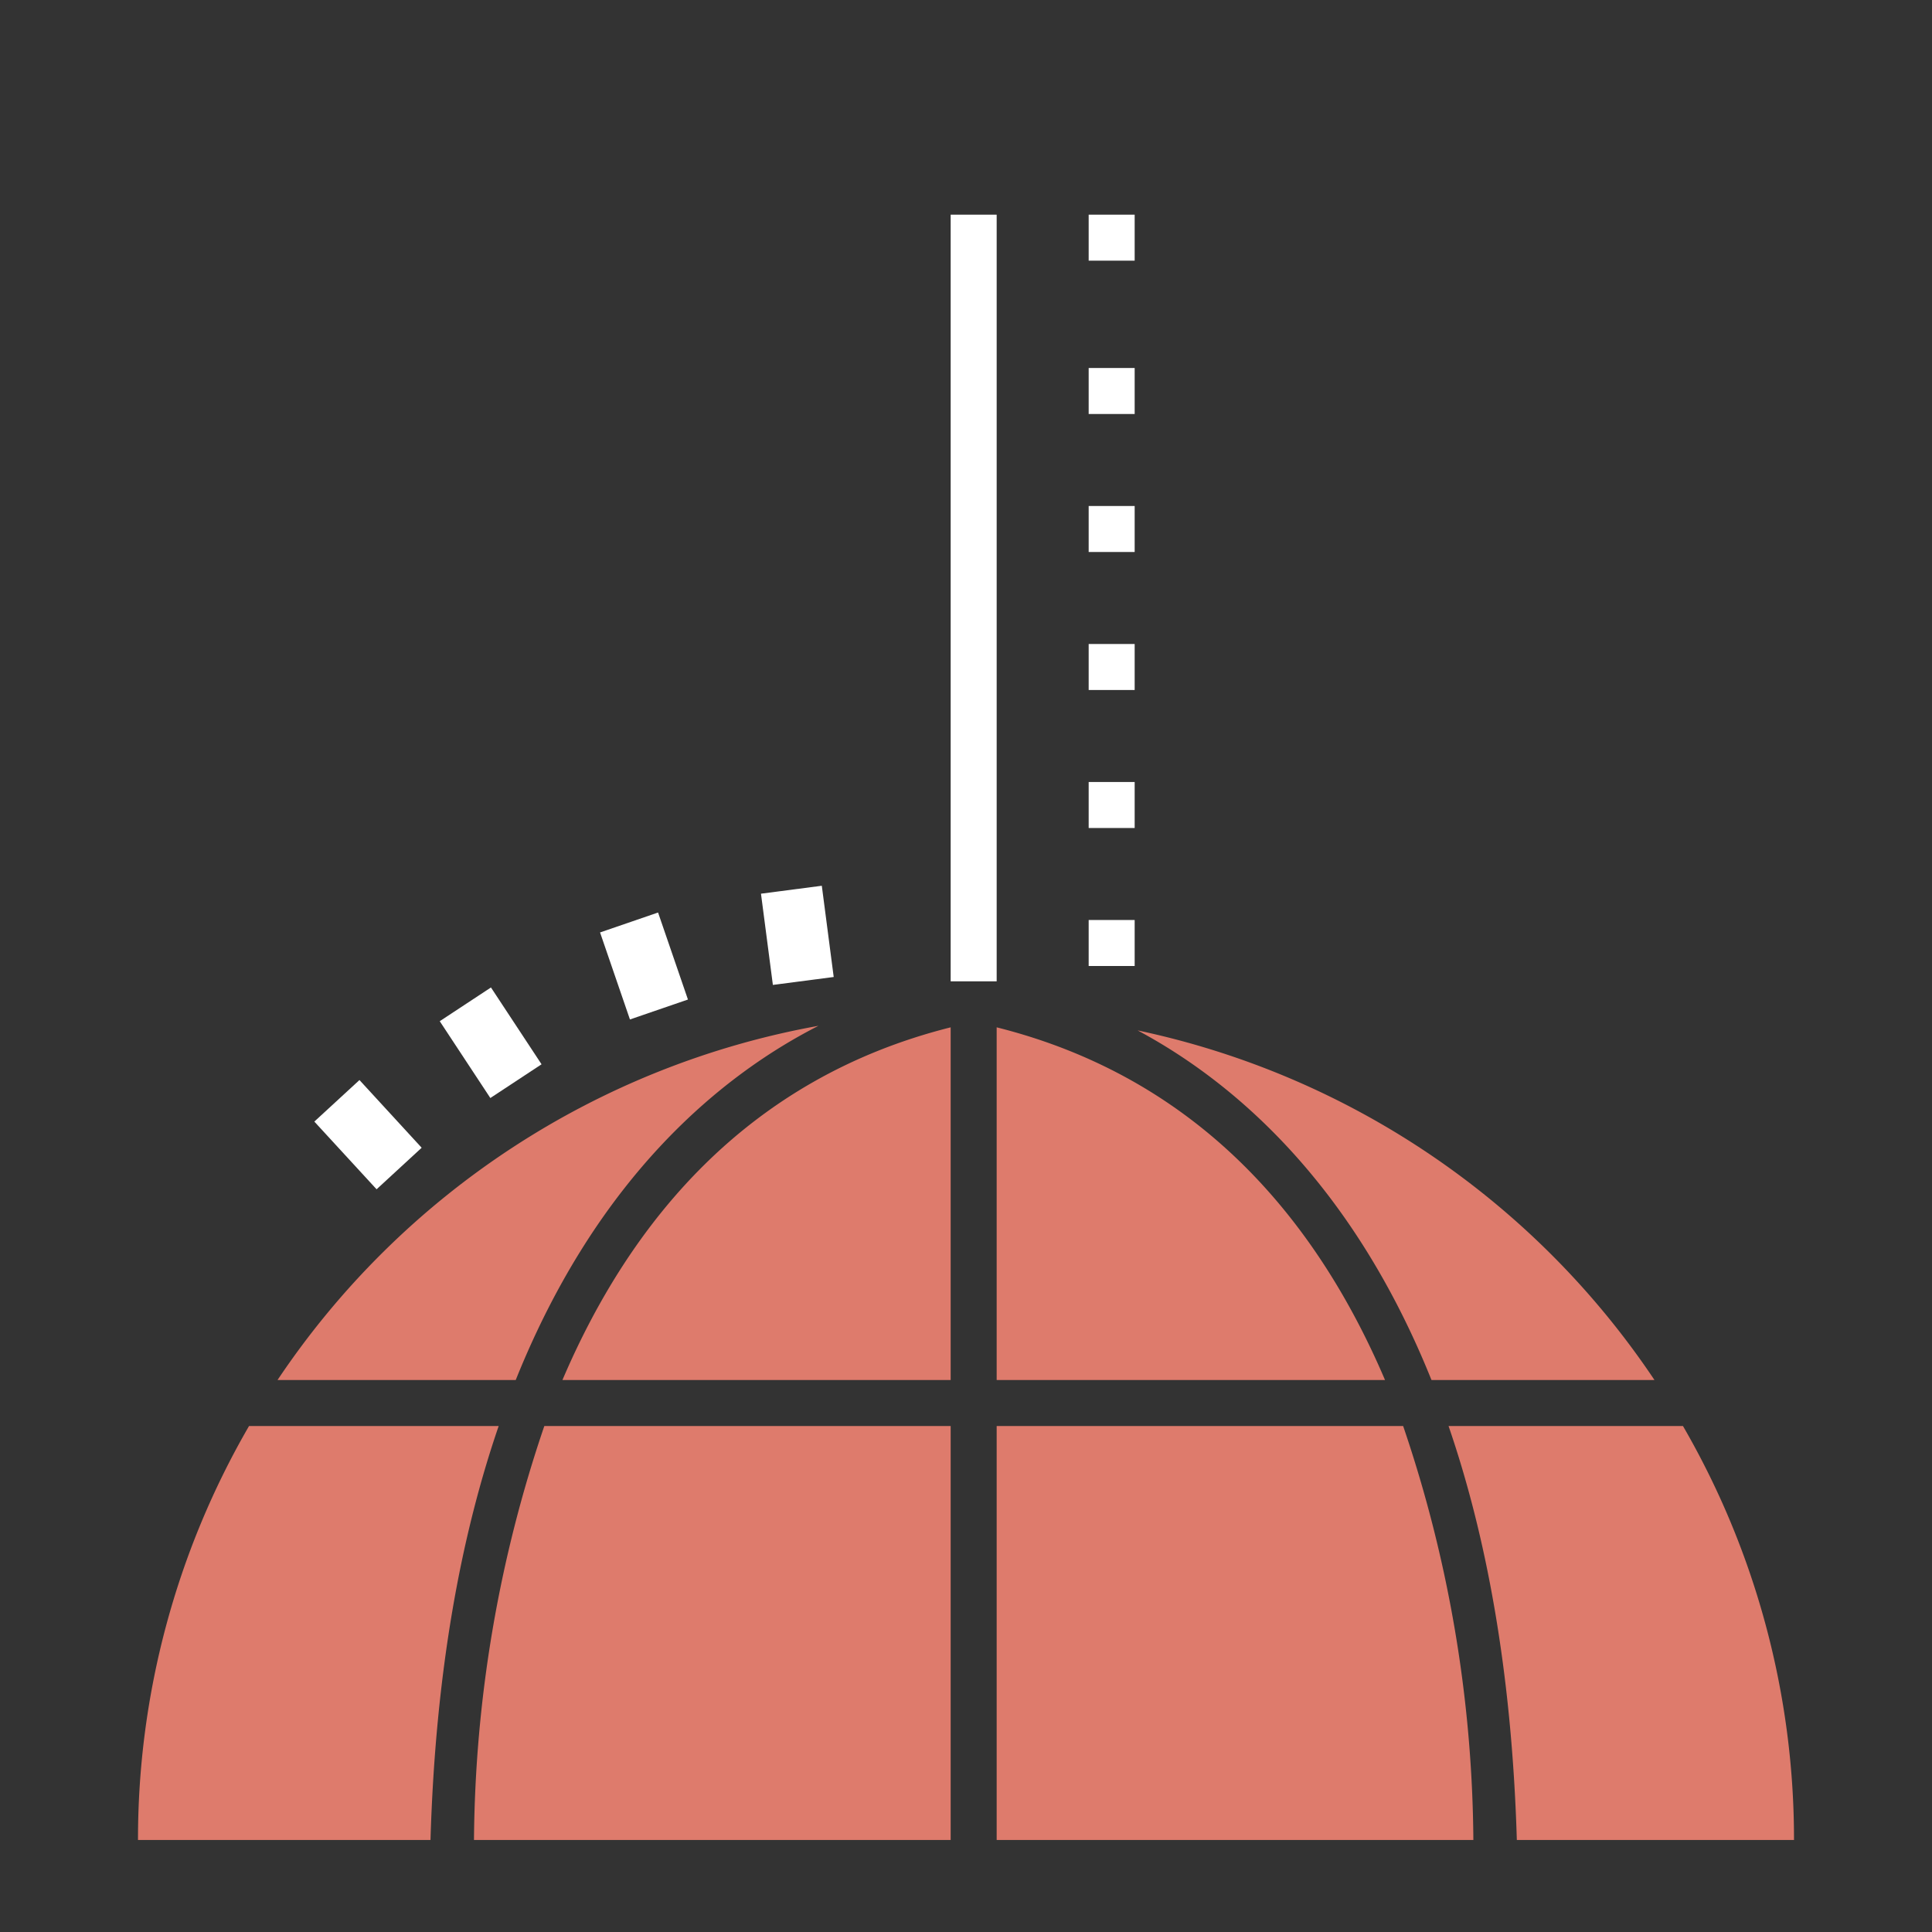 <svg id="HD2-OWB" xmlns="http://www.w3.org/2000/svg" xmlns:xlink="http://www.w3.org/1999/xlink" viewBox="0 0 126 126">
  <rect x="0" y="0" width="126" height="126" fill="#333333" stroke="none"/>
  <defs>
    <style>
      .cls-1 {
        fill: #de7b6c;
      }

      .cls-1, .cls-3 {
        fill-rule: evenodd;
      }

      .cls-2, .cls-3 {
        fill: #fff;
      }
    </style>
  </defs>
  <g id="HD2-OSS">
    <path id="base_copy" data-name="base copy" class="cls-1" d="M94.47,93h15.288A53.738,53.738,0,0,1,117,120H98.924C98.595,108.98,96.92,100.12,94.47,93ZM74.191,67.2A53.991,53.991,0,0,1,107.9,90H93.357C88.144,77.027,80.311,70.472,74.191,67.2ZM90.327,90H65V67C78.307,70.34,85.946,79.73,90.327,90ZM35.5,93H62v27H30.912A85.548,85.548,0,0,1,35.5,93ZM62,67V90H36.681C41.065,79.73,48.7,70.343,62,67ZM33.635,90H18.1A53.974,53.974,0,0,1,53.38,66.9C47.181,70.059,39.013,76.6,33.635,90Zm-5.559,30H9a53.732,53.732,0,0,1,7.242-27H32.523C30.077,100.12,28.4,108.98,28.076,120Zm67.569,43a53.939,53.939,0,0,1-65.289,0H95.644ZM91.509,93a85.481,85.481,0,0,1,4.58,27H65V93H91.509Z"/>
    <g>
      <rect class="cls-2" x="62" y="14" width="3" height="50"/>
      <rect class="cls-2" x="71" y="14" width="3" height="3"/>
      <rect class="cls-2" x="71" y="24" width="3" height="3"/>
      <rect class="cls-2" x="71" y="33" width="3" height="3"/>
      <rect class="cls-2" x="71" y="42" width="3" height="3"/>
      <rect class="cls-2" x="71" y="51" width="3" height="3"/>
      <rect class="cls-2" x="71" y="60" width="3" height="3"/>
      <path class="cls-3" d="M49.629,58.284l3.967-.517,0.776,5.95-3.967.517Z"/>
      <path id="Rectangle_17_copy" data-name="Rectangle 17 copy" class="cls-3" d="M39.134,60.812l3.783-1.3,1.949,5.675-3.783,1.3Z"/>
      <path id="Rectangle_17_copy_2" data-name="Rectangle 17 copy 2" class="cls-3" d="M28.679,66.6l3.34-2.2,3.3,5.01-3.34,2.2Z"/>
      <path id="Rectangle_17_copy_3" data-name="Rectangle 17 copy 3" class="cls-3" d="M20.5,73.147l2.943-2.709L27.5,74.853,24.56,77.562Z"/>
    </g>
  </g>
</svg>

